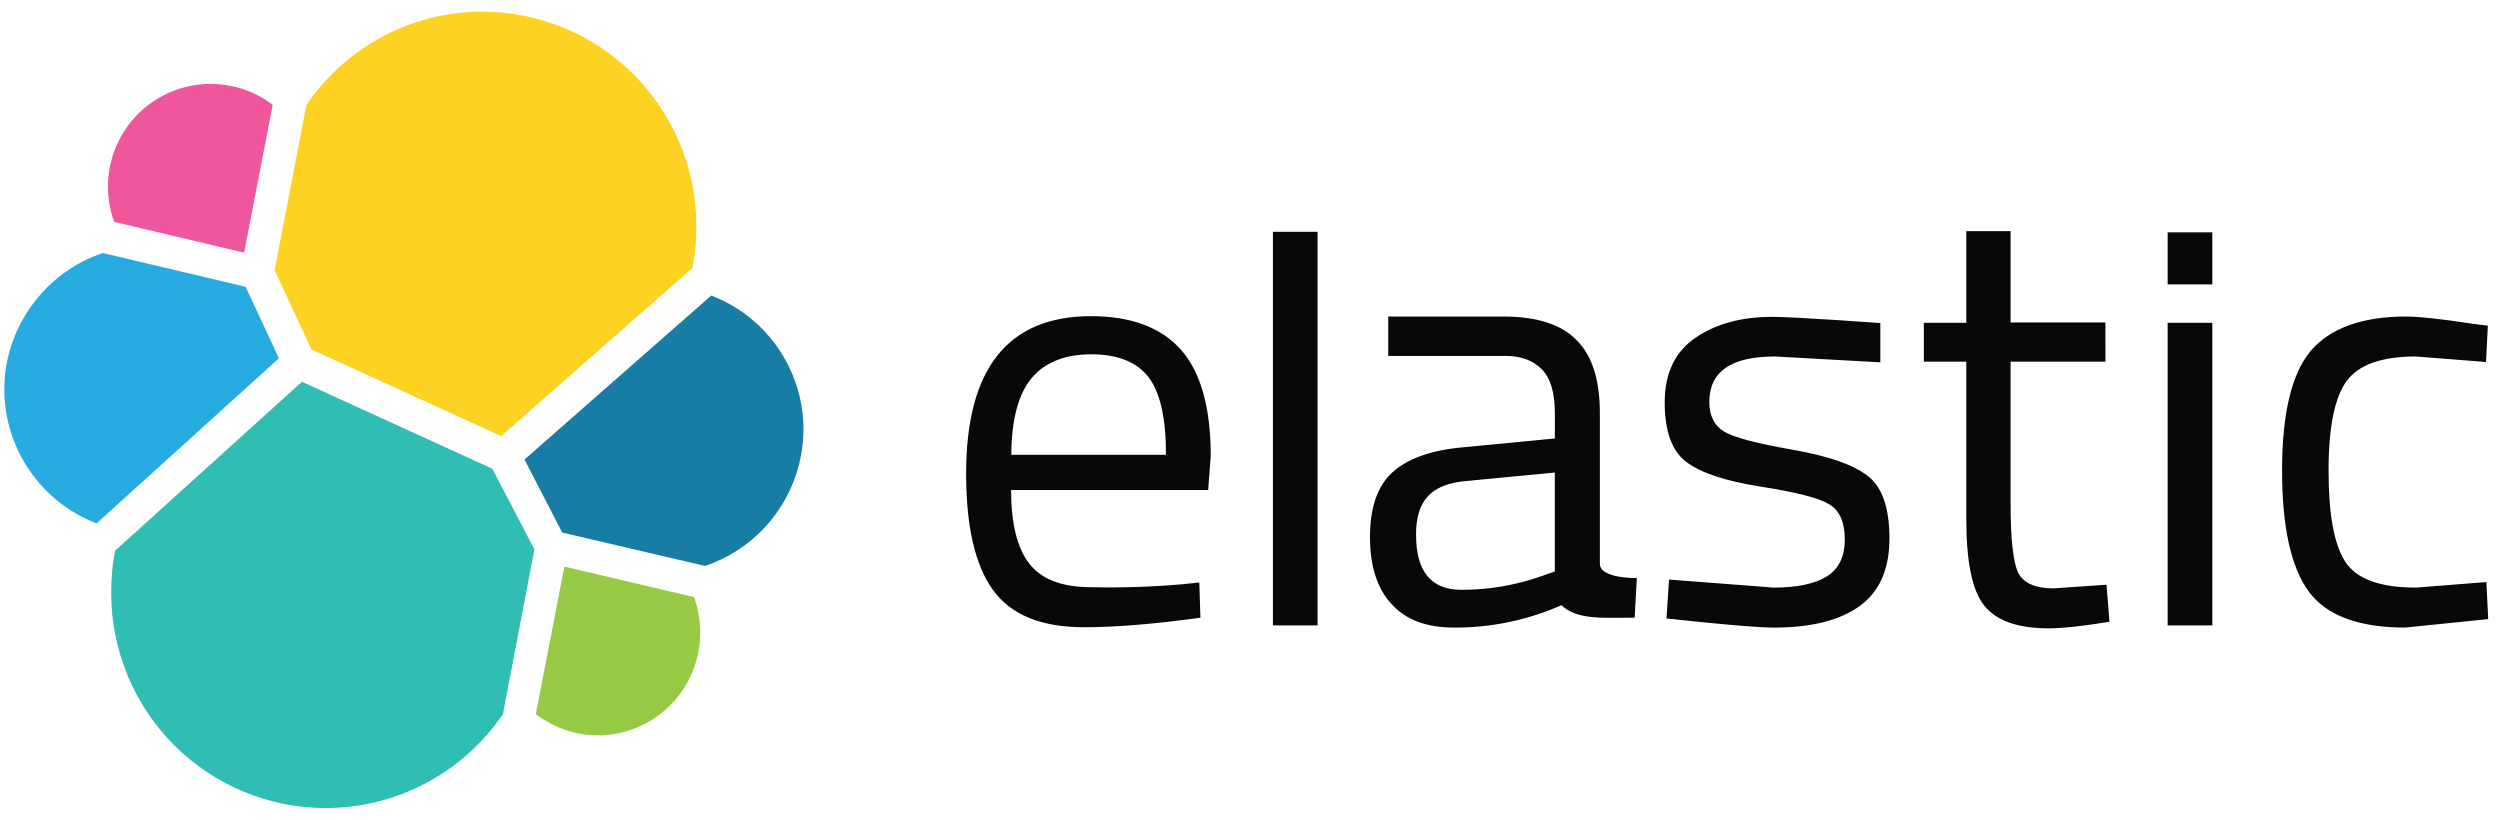<svg width="183" height="60" viewBox="0 0 183 60" fill="none" xmlns="http://www.w3.org/2000/svg">
<path d="M22.802 25.585L36.685 31.921L50.677 19.622C50.891 18.602 50.974 17.609 50.974 16.534C50.968 12.377 49.317 8.392 46.383 5.452C43.449 2.513 39.471 0.859 35.322 0.853C30.149 0.853 25.353 3.403 22.431 7.673L20.099 19.782L22.802 25.585Z" fill="#FED222"/>
<path d="M8.436 40.299C8.221 41.319 8.139 42.365 8.139 43.44C8.147 47.608 9.805 51.603 12.749 54.548C15.693 57.493 19.683 59.147 23.844 59.148C26.401 59.148 28.92 58.522 31.18 57.324C33.441 56.126 35.375 54.392 36.814 52.274L39.119 40.218L36.037 34.311L22.101 27.947L8.436 40.299Z" fill="#30BDB3"/>
<path d="M8.357 16.241L17.871 18.496L19.962 7.674C18.675 6.682 17.067 6.144 15.408 6.144C13.418 6.144 11.509 6.937 10.102 8.347C8.695 9.756 7.904 11.668 7.903 13.662C7.903 14.548 8.062 15.434 8.357 16.241Z" fill="#F0569B"/>
<path d="M7.525 18.523C3.291 19.92 0.315 24 0.315 28.485C0.315 32.862 3.021 36.755 7.068 38.312L20.417 26.228L17.978 20.993L7.525 18.523Z" fill="#26ABE1"/>
<path d="M39.222 52.273C40.535 53.265 42.116 53.83 43.751 53.83C45.741 53.829 47.649 53.037 49.056 51.627C50.464 50.217 51.255 48.306 51.255 46.312C51.257 45.423 51.103 44.541 50.8 43.706L41.312 41.478L39.222 52.273Z" fill="#96CA45"/>
<path d="M41.153 38.983L51.606 41.426C53.698 40.725 55.519 39.384 56.812 37.593C58.105 35.801 58.805 33.649 58.815 31.438C58.815 27.091 56.109 23.168 52.061 21.635L38.393 33.637L41.153 38.983Z" fill="#187DA4"/>
<path d="M86.53 42.77L87.789 42.638L87.872 45.217C84.549 45.673 81.707 45.914 79.35 45.914C76.215 45.914 73.99 45.002 72.677 43.175C71.364 41.349 70.72 38.504 70.72 34.662C70.72 26.983 73.776 23.143 79.861 23.143C82.81 23.143 85.009 23.976 86.454 25.612C87.9 27.249 88.626 29.854 88.626 33.372L88.438 35.868H74.013C74.013 38.285 74.442 40.084 75.327 41.238C76.211 42.392 77.713 42.983 79.881 42.983C82.099 43.032 84.317 42.96 86.527 42.769L86.53 42.77ZM85.351 33.291C85.351 30.607 84.922 28.701 84.064 27.599C83.206 26.498 81.813 25.935 79.882 25.935C77.952 25.935 76.479 26.525 75.513 27.68C74.548 28.836 74.04 30.714 74.028 33.293L85.351 33.291ZM93.177 45.777V16.968H96.447V45.779L93.177 45.777ZM117.11 30.231V41.267C117.11 42.368 119.816 42.314 119.816 42.314L119.656 45.214C117.351 45.214 115.448 45.402 114.297 44.301C111.823 45.395 109.148 45.953 106.444 45.939C104.435 45.939 102.907 45.377 101.862 44.22C100.818 43.093 100.281 41.454 100.281 39.307C100.281 37.186 100.818 35.604 101.89 34.609C102.963 33.614 104.651 32.972 106.956 32.757L113.816 32.096V30.216C113.816 28.74 113.495 27.666 112.851 27.021C112.208 26.376 111.323 26.054 110.224 26.054H101.618V23.168H110.007C112.472 23.168 114.269 23.73 115.394 24.887C116.546 26.014 117.11 27.814 117.11 30.231ZM103.656 39.147C103.656 41.831 104.755 43.174 106.979 43.174C108.969 43.178 110.945 42.842 112.821 42.18L113.811 41.833V34.591L107.353 35.209C106.04 35.316 105.103 35.691 104.512 36.336C103.921 36.981 103.654 37.92 103.654 39.13L103.656 39.147ZM129.891 26.097C126.728 26.097 125.122 27.198 125.122 29.426C125.122 30.446 125.497 31.172 126.221 31.602C126.945 32.032 128.607 32.461 131.204 32.918C133.801 33.374 135.626 33.992 136.699 34.824C137.771 35.629 138.307 37.16 138.307 39.414C138.307 41.669 137.581 43.307 136.136 44.357C134.691 45.407 132.598 45.941 129.812 45.941C128.016 45.941 121.986 45.27 121.986 45.27L122.174 42.423L129.838 43.013C131.526 43.013 132.813 42.745 133.699 42.208C134.585 41.671 135.039 40.758 135.039 39.497C135.039 38.236 134.664 37.376 133.913 36.918C133.163 36.46 131.501 36.032 128.93 35.629C126.36 35.225 124.535 34.637 123.464 33.83C122.391 33.053 121.855 31.575 121.855 29.453C121.855 27.33 122.606 25.75 124.106 24.725C125.606 23.7 127.483 23.194 129.708 23.194C131.476 23.194 137.641 23.65 137.641 23.65V26.523L129.896 26.093L129.891 26.097ZM154.118 26.472H147.176V36.945C147.176 39.441 147.364 41.107 147.712 41.887C148.087 42.664 148.945 43.069 150.313 43.069L154.199 42.802L154.413 45.513C152.456 45.835 150.981 45.995 149.965 45.995C147.688 45.995 146.132 45.433 145.246 44.331C144.36 43.228 143.932 41.107 143.932 37.994V26.475H140.824V23.629H143.932V16.917H147.174V23.602H154.116L154.118 26.472ZM158.672 20.807V17.005H161.942V20.817H158.672V20.807ZM158.672 45.779V23.627H161.942V45.779H158.672ZM176.162 23.171C177.127 23.171 178.762 23.359 181.066 23.708L182.11 23.84L181.978 26.498L176.83 26.095C174.365 26.095 172.675 26.685 171.791 27.867C170.906 29.049 170.451 31.251 170.451 34.447C170.451 37.642 170.854 39.869 171.684 41.132C172.514 42.395 174.23 43.012 176.856 43.012L182.004 42.608L182.136 45.319L176.053 45.938C172.649 45.938 170.291 45.051 169.004 43.306C167.717 41.56 167.047 38.608 167.047 34.445C167.047 30.282 167.743 27.357 169.138 25.692C170.557 24.027 172.89 23.168 176.16 23.168L176.162 23.171Z" fill="#080808"/>
</svg>
